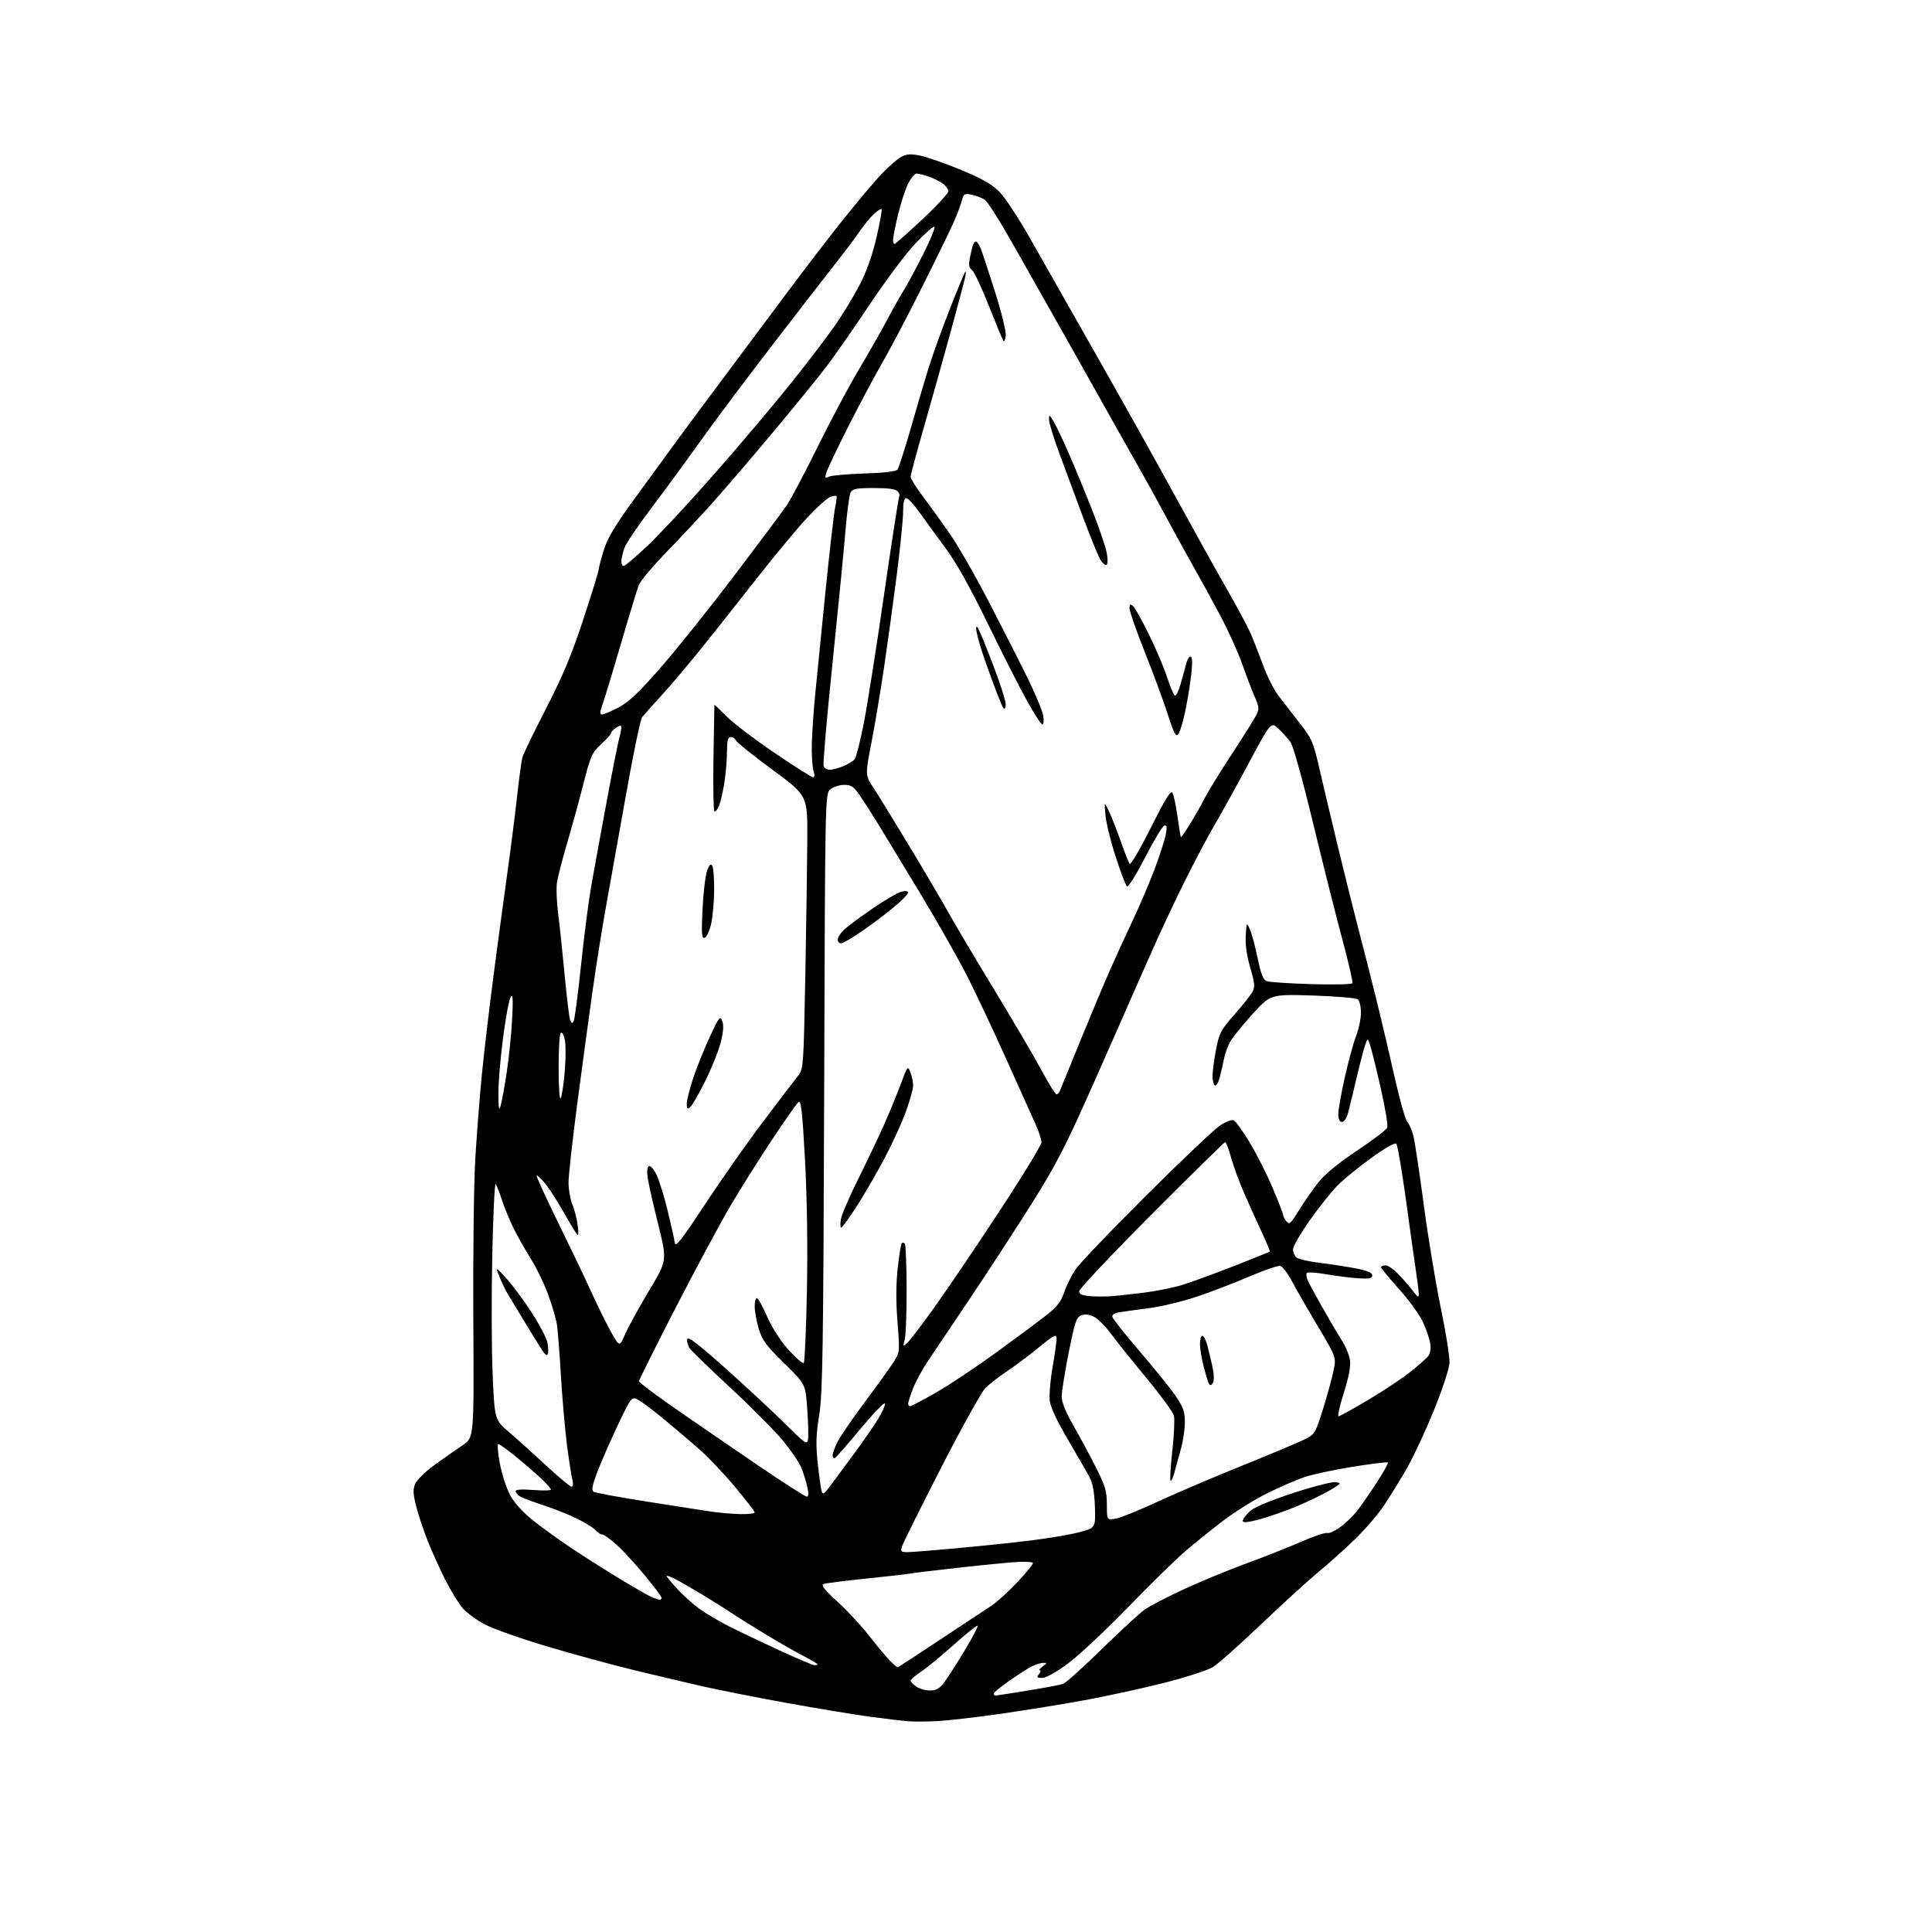 <?xml version="1.0" encoding="UTF-8" standalone="no"?>
<svg 
  version="1.1" 
  xmlns="http://www.w3.org/2000/svg" 
  xmlns:xlink="http://www.w3.org/1999/xlink" 
  xmlns:svg="http://www.w3.org/2000/svg"
  xmlns:rdf="http://www.w3.org/1999/02/22-rdf-syntax-ns#"
  xmlns:cc="http://creativecommons.org/ns#"
  xmlns:dc="http://purl.org/dc/elements/1.1/"
  viewBox="0 0 768 768"
  width="768"
  height="768"
>
<style>svg {background-color: white; }</style>"
<path stroke="none" fill="black" fill-rule="evenodd" d="M372.50,684.17C368.65,684.36 363.70,684.40 361.50,684.26C359.30,684.12 352.32,683.30 346.00,682.45C339.68,681.60 324.60,679.10 312.50,676.90C300.40,674.70 285.55,671.77 279.50,670.39C273.45,669.01 261.07,666.09 252.00,663.89C242.93,661.69 227.18,657.39 217.00,654.34C206.82,651.28 195.90,647.41 192.71,645.73C189.53,644.06 185.59,641.16 183.95,639.29C182.31,637.42 179.17,632.32 176.98,627.96C174.78,623.59 171.67,616.69 170.05,612.63C168.44,608.57 166.39,602.43 165.50,598.98C164.19,593.95 164.10,592.16 165.05,589.87C165.71,588.28 169.17,584.90 172.87,582.24C176.52,579.61 181.51,576.11 183.97,574.46C188.43,571.45 188.43,571.45 188.15,524.98C188.00,499.41 188.35,470.40 188.94,460.50C189.54,450.60 190.71,435.52 191.56,427.00C192.41,418.48 194.42,401.38 196.03,389.00C197.64,376.62 200.09,358.40 201.48,348.50C202.88,338.60 204.68,324.43 205.50,317.00C206.32,309.57 207.29,302.39 207.67,301.04C208.04,299.68 212.29,290.91 217.12,281.54C223.81,268.53 227.32,260.13 231.94,246.02C235.27,235.86 238.00,227.02 238.00,226.38C238.00,225.74 238.90,222.31 239.99,218.75C241.51,213.84 244.43,208.95 252.24,198.25C257.88,190.52 265.40,180.22 268.95,175.35C272.50,170.48 280.60,159.56 286.95,151.08C293.30,142.60 304.57,127.49 312.00,117.50C319.43,107.51 329.98,93.75 335.45,86.92C340.93,80.09 347.67,72.09 350.44,69.15C353.21,66.21 356.75,63.15 358.31,62.34C360.59,61.16 362.14,61.08 366.09,61.93C368.80,62.51 376.08,65.09 382.26,67.65C390.82,71.21 394.45,73.32 397.50,76.48C399.70,78.77 405.17,87.13 409.65,95.07C414.14,103.01 426.12,124.12 436.28,142.00C446.44,159.88 460.28,184.62 467.03,197.00C473.79,209.38 482.87,225.72 487.22,233.33C491.58,240.93 496.05,249.26 497.16,251.83C498.27,254.40 500.50,260.10 502.12,264.50C503.73,268.90 506.51,274.38 508.28,276.67C510.05,278.96 513.84,283.83 516.69,287.49C521.49,293.65 522.08,295.01 524.55,305.82C526.02,312.24 529.46,326.73 532.19,338.00C534.92,349.27 538.46,363.45 540.05,369.50C541.65,375.55 544.73,387.70 546.92,396.50C549.10,405.30 552.48,419.67 554.44,428.42C556.40,437.18 558.64,445.06 559.41,445.92C560.18,446.79 561.27,449.30 561.84,451.50C562.40,453.70 564.26,466.07 565.98,479.00C567.70,491.93 570.74,510.38 572.75,520.00C574.76,529.62 576.31,539.39 576.20,541.70C576.08,544.12 573.43,552.18 569.97,560.70C566.65,568.84 561.88,579.10 559.35,583.50C556.82,587.90 552.80,594.45 550.43,598.06C548.05,601.66 542.82,607.80 538.80,611.70C534.79,615.59 528.12,621.57 524.00,624.98C519.88,628.39 509.59,637.78 501.13,645.84C492.68,653.90 484.10,661.51 482.07,662.74C480.04,663.97 471.43,666.75 462.94,668.92C454.45,671.08 440.07,674.22 431.00,675.88C421.93,677.54 406.62,680.01 397.00,681.37C387.38,682.73 376.35,683.99 372.50,684.17zM395.75,674.00C396.16,674.00 401.95,673.11 408.60,672.02C415.26,670.94 421.56,669.75 422.60,669.38C423.65,669.01 430.57,662.78 438.00,655.52C445.43,648.27 453.07,641.22 455.00,639.85C456.93,638.48 463.90,634.86 470.50,631.80C477.10,628.74 488.35,624.09 495.50,621.47C502.65,618.85 512.51,614.95 517.40,612.80C522.30,610.66 526.88,609.12 527.58,609.39C528.29,609.66 530.61,608.62 532.74,607.07C534.88,605.52 537.98,602.51 539.63,600.38C541.27,598.25 544.77,593.20 547.39,589.16C550.01,585.13 551.95,581.62 551.70,581.36C551.44,581.11 545.22,581.86 537.87,583.04C530.52,584.22 521.86,586.07 518.63,587.14C515.39,588.22 508.64,591.15 503.63,593.66C498.61,596.16 490.90,600.95 486.50,604.30C482.10,607.65 475.35,613.07 471.50,616.34C467.65,619.61 457.30,629.73 448.50,638.82C439.70,647.91 428.97,657.97 424.66,661.17C419.94,664.68 415.82,667.00 414.29,667.00C412.15,667.00 411.95,666.77 413.00,665.50C413.68,664.67 413.85,663.99 413.37,663.97C412.89,663.95 413.37,663.28 414.44,662.47C416.36,661.01 416.36,661.00 414.44,661.04C413.37,661.06 411.12,661.85 409.43,662.79C407.75,663.73 403.82,666.30 400.70,668.50C397.58,670.70 395.02,672.84 395.01,673.25C395.01,673.66 395.34,674.00 395.75,674.00zM369.67,672.00C372.14,672.00 373.47,671.24 375.35,668.75C376.69,666.96 380.34,661.28 383.45,656.13C386.56,650.98 388.88,646.54 388.60,646.27C388.33,646.00 384.08,649.39 379.15,653.81C374.22,658.23 368.34,663.07 366.09,664.56C363.84,666.05 362.00,667.63 362.00,668.08C362.00,668.52 363.00,669.59 364.22,670.44C365.44,671.30 367.90,672.00 369.67,672.00zM356.96,662.76C357.26,662.62 364.93,657.59 374.00,651.59C383.07,645.59 392.20,639.56 394.27,638.19C396.34,636.82 400.99,632.57 404.59,628.75C408.20,624.94 410.89,621.55 410.58,621.24C410.26,620.93 407.90,620.76 405.32,620.85C402.75,620.95 392.51,621.93 382.57,623.02C372.63,624.11 363.38,625.22 362.00,625.49C360.62,625.75 352.63,626.66 344.24,627.52C335.85,628.37 328.28,629.34 327.42,629.67C326.26,630.11 327.64,631.88 332.86,636.64C336.70,640.15 342.21,646.05 345.10,649.76C347.99,653.47 351.72,657.97 353.39,659.76C355.05,661.56 356.66,662.91 356.96,662.76zM323.75,661.94C324.44,661.97 325.00,661.82 325.00,661.60C325.00,661.38 322.37,659.83 319.16,658.16C315.94,656.49 309.08,652.55 303.91,649.41C298.73,646.27 292.70,642.49 290.50,641.00C288.30,639.51 283.12,636.26 279.00,633.78C274.88,631.30 270.04,628.52 268.25,627.61C266.46,626.70 265.00,626.20 265.00,626.50C265.00,626.80 266.87,629.07 269.15,631.55C271.43,634.02 275.37,637.57 277.90,639.43C280.43,641.29 285.88,644.51 290.00,646.59C294.13,648.67 303.12,652.96 310.00,656.13C316.88,659.29 323.06,661.90 323.75,661.94zM262.25,635.94C262.66,635.97 263.00,635.63 263.00,635.18C263.00,634.73 260.07,630.79 256.48,626.43C252.89,622.07 247.86,616.59 245.29,614.25C242.73,611.91 240.09,610.00 239.44,610.00C238.78,610.00 237.65,609.29 236.93,608.42C236.21,607.55 233.02,605.52 229.83,603.92C226.65,602.31 220.68,599.89 216.56,598.55C212.43,597.20 208.15,595.61 207.03,595.02C205.91,594.42 205.00,593.44 205.00,592.83C205.00,592.09 207.25,591.92 212.00,592.29C215.85,592.60 219.00,592.52 219.00,592.13C219.00,591.73 217.31,589.81 215.25,587.85C213.19,585.90 208.66,581.98 205.20,579.15C201.73,576.32 198.52,574.00 198.07,574.00C197.61,574.00 197.90,577.49 198.70,581.75C199.50,586.01 201.36,591.70 202.82,594.40C204.48,597.46 207.92,601.24 211.99,604.47C215.57,607.32 222.55,612.35 227.50,615.64C232.45,618.94 241.15,624.45 246.83,627.88C252.51,631.31 258.14,634.52 259.33,635.00C260.52,635.48 261.84,635.90 262.25,635.94zM360.68,617.00C362.23,616.99 370.93,616.31 380.00,615.48C389.07,614.65 402.25,613.27 409.27,612.42C416.30,611.57 425.07,610.09 428.77,609.14C435.50,607.41 435.50,607.41 435.25,599.16C435.10,593.92 434.41,589.74 433.37,587.71C432.46,585.94 428.58,579.16 424.73,572.64C420.04,564.69 417.58,559.42 417.28,556.64C417.03,554.36 417.53,548.45 418.41,543.50C419.28,538.55 420.00,533.46 420.00,532.19C420.00,530.10 419.29,530.45 412.75,535.77C408.76,539.01 403.02,543.31 400.00,545.32C396.98,547.34 393.25,550.22 391.72,551.74C390.19,553.26 382.25,567.55 374.08,583.50C365.91,599.45 358.92,613.51 358.55,614.75C357.95,616.71 358.23,617.00 360.68,617.00zM500.82,603.92C495.93,605.23 494.00,605.41 494.00,604.56C494.00,603.91 495.24,602.23 496.75,600.83C498.51,599.20 504.62,596.60 513.80,593.58C521.67,590.99 529.32,589.02 530.80,589.19C533.38,589.49 533.29,589.63 528.76,592.34C526.16,593.90 520.34,596.73 515.83,598.63C511.32,600.53 504.57,602.91 500.82,603.92zM443.42,603.71C445.31,603.40 452.62,600.46 459.67,597.18C466.73,593.89 482.07,587.34 493.76,582.62C505.45,577.90 516.78,573.14 518.92,572.04C522.63,570.15 522.99,569.53 525.96,559.98C527.68,554.45 529.55,547.57 530.13,544.71C531.18,539.49 531.18,539.49 523.73,527.00C519.63,520.12 514.98,512.03 513.39,509.01C511.80,505.99 509.76,503.38 508.86,503.21C507.96,503.04 502.34,504.99 496.36,507.55C490.39,510.11 481.00,513.70 475.50,515.53C470.00,517.36 461.68,519.36 457.00,519.98C452.32,520.59 447.01,521.32 445.19,521.60C443.05,521.93 441.99,522.60 442.19,523.50C442.36,524.27 447.23,530.39 453.00,537.12C458.77,543.84 465.19,551.80 467.25,554.81C470.36,559.34 471.00,561.13 471.00,565.30C471.00,568.06 470.35,572.61 469.57,575.41C468.78,578.21 467.62,582.46 467.00,584.85C466.37,587.24 465.61,588.94 465.31,588.64C465.00,588.33 465.32,582.96 466.02,576.69C466.72,570.42 467.00,564.15 466.65,562.75C466.30,561.35 461.40,554.63 455.76,547.83C450.12,541.02 443.76,533.09 441.64,530.20C439.52,527.31 436.51,524.28 434.96,523.48C433.09,522.51 431.36,522.30 429.87,522.85C427.89,523.59 427.28,525.36 424.84,537.59C423.32,545.24 422.06,553.08 422.04,555.00C422.02,557.36 423.51,561.10 426.60,566.50C429.13,570.90 433.17,578.43 435.60,583.23C439.38,590.73 440.00,592.83 440.00,598.11C440.00,604.26 440.00,604.26 443.42,603.71zM294.25,601.88C297.41,601.95 300.00,601.65 300.00,601.21C300.00,600.78 296.44,596.17 292.09,590.96C287.74,585.76 281.34,579.02 277.88,576.00C274.42,572.98 268.34,567.80 264.37,564.50C260.40,561.20 255.79,557.70 254.12,556.72C251.10,554.94 251.10,554.94 245.71,566.28C242.75,572.51 239.07,580.90 237.53,584.92C235.38,590.56 235.03,592.40 236.01,593.00C236.70,593.43 246.10,595.17 256.89,596.87C267.67,598.57 279.20,600.36 282.50,600.86C285.80,601.35 291.09,601.81 294.25,601.88zM320.64,594.93C321.47,594.98 321.53,593.85 320.87,590.90C320.36,588.65 319.28,585.21 318.46,583.25C317.64,581.29 314.44,576.60 311.35,572.82C308.26,569.04 298.93,559.63 290.61,551.91C282.30,544.19 274.90,537.03 274.17,535.99C273.43,534.96 272.98,533.33 273.17,532.38C273.41,531.09 277.35,534.08 288.50,544.04C296.75,551.40 307.40,561.30 312.16,566.03C320.31,574.11 320.85,574.47 321.21,572.05C321.41,570.64 321.27,565.14 320.88,559.83C320.17,550.18 320.17,550.18 311.66,541.84C304.40,534.73 302.92,532.70 301.57,528.07C300.71,525.08 300.00,521.14 300.00,519.32C300.00,517.49 300.39,516.00 300.86,516.00C301.34,516.00 303.16,519.28 304.91,523.30C306.85,527.75 310.18,532.91 313.44,536.55C316.38,539.82 319.11,542.19 319.51,541.80C319.90,541.42 320.47,528.42 320.77,512.92C321.10,495.33 320.81,475.76 319.99,460.87C318.95,441.77 318.43,437.23 317.41,438.07C316.71,438.65 311.90,445.51 306.72,453.32C301.54,461.12 294.00,473.12 289.98,480.00C285.96,486.88 276.21,505.03 268.33,520.35C260.45,535.67 254.00,548.59 254.00,549.06C254.00,549.52 260.41,554.36 268.25,559.81C276.09,565.25 290.82,575.37 301.00,582.28C311.18,589.20 320.01,594.89 320.64,594.93zM329.35,591.57C330.53,589.96 334.70,584.33 338.62,579.07C342.53,573.81 347.18,567.14 348.95,564.25C350.72,561.37 352.00,558.50 351.79,557.88C351.59,557.27 347.26,561.75 342.18,567.84C337.09,573.94 332.50,579.19 331.97,579.52C331.44,579.85 331.00,579.40 331.00,578.52C331.00,577.64 331.88,575.19 332.97,573.07C334.05,570.95 338.96,563.81 343.88,557.22C348.80,550.62 353.92,543.49 355.27,541.36C357.68,537.56 357.71,537.31 356.77,525.50C356.13,517.48 356.16,510.39 356.86,504.13C357.43,498.98 358.15,494.52 358.45,494.21C358.75,493.91 359.30,493.97 359.67,494.34C360.04,494.71 360.37,502.77 360.40,512.25C360.42,521.74 360.09,530.84 359.65,532.47C358.89,535.30 358.94,535.37 360.68,533.79C361.68,532.88 366.48,526.59 371.34,519.82C376.21,513.04 387.79,495.93 397.09,481.78C406.39,467.64 414.00,455.16 414.00,454.06C414.00,452.96 412.92,449.68 411.60,446.78C410.28,443.88 405.06,432.27 400.00,421.00C394.94,409.73 387.94,394.88 384.45,388.00C380.95,381.12 372.53,366.27 365.73,355.00C358.93,343.73 351.42,331.35 349.05,327.50C346.68,323.65 343.42,318.59 341.82,316.25C339.37,312.68 338.37,312.00 335.56,312.00C333.73,312.00 331.27,312.79 330.10,313.75C327.99,315.50 327.99,315.50 327.62,434.00C327.29,536.27 327.03,553.87 325.65,562.50C324.36,570.60 324.26,574.31 325.10,582.00C325.67,587.23 326.38,592.17 326.67,593.00C327.07,594.14 327.71,593.79 329.35,591.57zM227.21,591.00C227.81,591.00 227.94,589.89 227.53,588.25C227.15,586.74 226.20,580.66 225.42,574.75C224.65,568.84 223.56,556.47 223.00,547.25C222.45,538.04 221.72,528.70 221.38,526.50C221.04,524.30 219.49,518.98 217.93,514.68C216.36,510.37 213.33,504.07 211.18,500.66C209.03,497.26 205.92,491.78 204.27,488.49C202.63,485.19 200.49,480.02 199.52,477.00C198.55,473.98 197.43,471.14 197.03,470.70C196.63,470.27 196.02,483.09 195.68,499.20C195.33,515.32 195.40,536.57 195.84,546.44C196.62,564.38 196.62,564.38 202.51,569.44C205.75,572.22 212.40,578.21 217.30,582.75C222.19,587.29 226.65,591.00 227.21,591.00zM532.08,563.00C532.55,563.00 537.97,560.00 544.13,556.33C550.29,552.67 557.84,547.63 560.92,545.14C563.99,542.65 567.07,539.92 567.77,539.06C568.49,538.18 568.84,536.07 568.58,534.21C568.32,532.41 567.03,528.56 565.70,525.66C564.38,522.77 560.08,516.82 556.15,512.45C552.22,508.08 549.00,504.17 549.00,503.75C549.00,503.34 549.81,503.00 550.80,503.00C551.79,503.00 554.19,504.69 556.13,506.75C558.08,508.81 560.64,511.80 561.83,513.38C563.59,515.73 564.00,515.92 563.98,514.38C563.97,513.35 563.51,509.57 562.97,506.00C562.42,502.43 560.62,489.61 558.97,477.53C557.31,465.44 555.55,455.15 555.06,454.66C554.53,454.13 550.53,456.38 545.33,460.13C540.47,463.63 534.46,468.52 531.96,471.00C529.46,473.48 524.40,479.77 520.71,485.00C517.02,490.22 514.00,495.45 514.00,496.62C514.00,497.80 514.62,499.27 515.38,499.90C516.14,500.53 520.52,501.51 525.13,502.08C529.73,502.65 536.20,503.65 539.50,504.31C543.64,505.13 545.50,505.97 545.50,507.00C545.50,508.19 544.38,508.43 540.00,508.15C536.98,507.95 531.23,507.23 527.22,506.54C523.22,505.84 519.73,505.63 519.47,506.05C519.21,506.47 519.30,507.62 519.68,508.60C520.05,509.58 522.67,514.45 525.50,519.44C528.33,524.42 531.90,530.49 533.44,532.92C534.98,535.35 536.43,538.95 536.68,540.92C536.96,543.19 536.04,547.88 534.17,553.75C532.56,558.84 531.61,563.00 532.08,563.00zM361.76,559.00C362.17,559.00 366.69,556.64 371.79,553.75C376.89,550.86 387.87,543.55 396.20,537.50C404.52,531.45 413.62,524.68 416.41,522.45C420.19,519.45 421.89,517.23 423.00,513.84C423.82,511.33 425.78,507.30 427.35,504.89C428.92,502.48 441.61,489.16 455.56,475.29C469.50,461.43 482.72,448.89 484.93,447.43C487.14,445.96 489.59,445.01 490.36,445.31C491.14,445.61 494.03,449.60 496.78,454.18C499.53,458.75 503.63,466.86 505.89,472.20C508.15,477.53 510.00,482.28 510.00,482.76C510.00,483.23 510.59,484.42 511.30,485.40C512.48,487.01 512.95,486.62 516.33,481.15C518.38,477.83 521.86,472.83 524.07,470.03C526.68,466.73 532.07,462.30 539.48,457.37C545.74,453.19 551.14,449.08 551.46,448.24C551.79,447.39 550.67,440.58 548.98,433.10C547.29,425.62 545.41,417.94 544.81,416.04C543.71,412.60 543.70,412.59 542.78,415.04C542.27,416.39 540.75,422.23 539.38,428.00C538.02,433.77 536.46,440.19 535.92,442.25C535.34,444.42 534.31,446.00 533.46,446.00C532.49,446.00 532.00,444.95 532.00,442.87C532.00,441.15 533.17,434.53 534.60,428.16C536.03,421.79 538.05,414.41 539.10,411.75C540.14,409.10 541.00,404.97 541.00,402.59C541.00,400.20 540.44,397.80 539.75,397.25C539.06,396.71 530.98,396.02 521.78,395.73C505.06,395.21 505.06,395.21 497.67,403.35C493.61,407.83 489.61,412.85 488.77,414.50C487.93,416.15 486.92,419.07 486.54,421.00C486.15,422.93 485.40,426.20 484.87,428.28C484.34,430.36 483.48,431.80 482.95,431.47C482.43,431.15 482.00,429.45 482.00,427.69C482.00,425.94 482.62,421.25 483.38,417.27C484.64,410.67 485.28,409.45 490.73,403.27C494.02,399.55 497.25,395.46 497.92,394.20C498.92,392.30 498.75,390.62 497.00,384.70C495.61,380.02 494.99,375.57 495.20,372.00C495.54,366.50 495.54,366.50 496.87,369.50C497.61,371.15 498.99,376.29 499.94,380.92C501.27,387.33 502.14,389.50 503.59,390.04C504.64,390.42 512.61,390.95 521.29,391.20C529.98,391.46 537.31,391.31 537.59,390.85C537.87,390.40 536.06,382.48 533.56,373.26C531.06,364.04 525.83,343.25 521.93,327.05C517.86,310.14 514.07,296.51 513.02,295.05C512.01,293.65 509.85,291.23 508.21,289.68C505.24,286.85 505.24,286.85 496.22,303.68C491.27,312.93 485.21,323.88 482.77,328.00C480.33,332.12 474.97,342.25 470.86,350.50C466.75,358.75 460.43,372.25 456.83,380.50C453.22,388.75 443.88,409.93 436.08,427.57C423.92,455.07 420.29,462.19 410.67,477.57C404.49,487.43 393.55,504.27 386.36,515.00C379.16,525.73 371.36,537.33 369.02,540.80C366.69,544.26 363.92,549.33 362.89,552.06C361.85,554.79 361.00,557.47 361.00,558.01C361.00,558.55 361.34,559.00 361.76,559.00zM482.16,549.69C481.64,550.61 481.02,550.84 480.66,550.26C480.32,549.71 479.36,546.63 478.52,543.42C477.68,540.21 477.00,536.10 477.00,534.29C477.00,532.48 477.43,531.00 477.96,531.00C478.49,531.00 479.37,532.69 479.92,534.75C480.46,536.81 481.39,540.66 481.97,543.31C482.60,546.15 482.68,548.76 482.16,549.69zM217.81,538.06C217.54,538.88 217.11,538.83 216.32,537.86C215.71,537.11 212.64,532.23 209.48,527.00C206.33,521.77 202.93,516.15 201.92,514.50C200.92,512.85 199.39,509.70 198.53,507.50C196.95,503.50 196.95,503.50 201.13,508.00C203.43,510.48 207.94,516.53 211.15,521.46C214.36,526.39 217.26,531.88 217.60,533.66C217.93,535.44 218.03,537.42 217.81,538.06zM248.65,530.07C249.95,527.12 254.21,519.39 258.11,512.88C265.21,501.05 265.21,501.05 261.66,486.77C259.71,478.92 257.83,470.63 257.49,468.35C257.11,465.89 257.28,463.95 257.89,463.57C258.46,463.22 259.79,464.63 260.85,466.71C261.91,468.80 263.93,475.23 265.34,481.00C266.75,486.77 268.05,492.62 268.23,494.00C268.50,496.03 270.73,493.20 280.24,478.76C286.66,469.00 297.10,454.15 303.43,445.76C309.76,437.37 315.95,429.25 317.18,427.73C319.37,425.02 319.43,424.28 320.13,387.73C320.52,367.25 320.87,342.79 320.92,333.36C321.00,316.22 321.00,316.22 307.05,305.97C299.38,300.33 292.87,295.10 292.58,294.36C292.30,293.61 291.37,293.00 290.53,293.00C289.33,293.00 289.00,294.26 288.99,298.75C288.99,301.91 288.53,307.43 287.97,311.00C287.41,314.57 286.46,318.73 285.86,320.24C285.26,321.74 284.43,322.77 284.02,322.51C283.61,322.26 283.43,312.70 283.61,301.27C283.80,289.85 283.97,280.36 283.98,280.18C283.99,280.01 286.14,282.04 288.75,284.70C291.36,287.35 299.96,293.91 307.86,299.26C315.76,304.62 322.67,309.00 323.22,309.00C323.85,309.00 323.90,307.99 323.36,306.25C322.89,304.74 322.60,299.90 322.72,295.50C322.84,291.10 323.40,282.77 323.96,277.00C324.52,271.23 326.36,252.78 328.05,236.00C329.75,219.22 331.53,203.71 332.01,201.53C332.49,199.34 332.72,197.39 332.52,197.19C332.32,196.98 331.26,197.10 330.17,197.45C329.07,197.79 325.10,201.32 321.34,205.29C317.58,209.26 308.68,219.93 301.56,229.00C294.44,238.08 284.31,250.86 279.06,257.41C273.80,263.96 266.57,272.51 262.99,276.41C259.41,280.31 255.93,284.21 255.26,285.07C254.60,285.93 251.82,299.21 249.09,314.57C246.35,329.93 242.78,349.93 241.14,359.00C239.50,368.07 237.01,383.60 235.61,393.50C234.20,403.40 231.47,423.55 229.53,438.28C227.59,453.01 226.00,467.31 226.00,470.06C226.00,472.81 226.64,476.61 227.43,478.49C228.22,480.38 229.17,483.97 229.55,486.46C229.92,488.96 229.99,491.00 229.71,491.00C229.42,491.00 227.05,487.19 224.43,482.53C221.82,477.88 218.35,472.45 216.72,470.48C215.10,468.51 213.58,467.09 213.34,467.32C213.11,467.56 216.87,475.81 221.71,485.66C226.54,495.51 232.65,508.28 235.27,514.04C237.89,519.79 241.44,526.96 243.16,529.96C246.28,535.43 246.28,535.43 248.65,530.07zM442.00,515.25C444.48,515.05 450.32,514.41 455.00,513.82C459.68,513.23 466.43,511.86 470.00,510.77C473.57,509.67 482.80,506.30 490.50,503.28C498.20,500.25 504.62,497.67 504.77,497.53C504.92,497.40 503.50,493.96 501.61,489.90C499.72,485.83 496.59,478.90 494.65,474.50C492.72,470.10 490.35,463.69 489.40,460.25C488.45,456.81 487.39,454.00 487.05,454.00C486.70,454.00 473.50,466.97 457.71,482.82C441.92,498.67 429.00,512.37 429.00,513.26C429.00,514.45 430.14,514.98 433.25,515.24C435.59,515.43 439.52,515.44 442.00,515.25zM334.39,488.00C334.03,488.00 333.98,486.51 334.28,484.68C334.57,482.86 337.61,475.77 341.02,468.93C344.43,462.09 349.03,452.45 351.24,447.50C353.46,442.55 356.52,435.12 358.04,431.00C360.75,423.67 360.84,423.56 361.91,426.32C362.51,427.86 363.00,430.21 363.00,431.54C363.00,432.86 361.66,437.60 360.03,442.08C358.40,446.56 354.51,455.01 351.40,460.86C348.29,466.71 343.34,475.21 340.40,479.75C337.45,484.29 334.75,488.00 334.39,488.00zM199.03,439.50C199.50,437.85 200.60,431.77 201.47,426.00C202.34,420.23 203.30,410.77 203.59,405.00C204.00,396.92 203.86,394.91 202.99,396.30C202.36,397.29 200.99,404.71 199.94,412.80C198.89,420.88 198.07,430.88 198.11,435.00C198.17,440.89 198.36,441.86 199.03,439.50zM274.37,440.11C273.27,441.02 273.00,440.75 273.00,438.74C273.00,437.36 274.18,432.69 275.63,428.36C277.08,424.04 280.05,416.68 282.23,412.00C285.84,404.26 286.27,403.71 287.12,405.89C287.75,407.53 287.55,410.22 286.49,414.39C285.64,417.75 282.87,424.66 280.34,429.73C277.81,434.81 275.13,439.48 274.37,440.11zM222.96,436.45C223.41,435.32 224.11,430.50 224.51,425.73C224.91,420.96 224.93,415.45 224.57,413.50C224.20,411.54 223.47,410.21 222.95,410.53C222.42,410.86 222.03,417.17 222.06,424.81C222.10,433.11 222.45,437.69 222.96,436.45zM419.96,435.00C420.41,435.00 421.01,434.44 421.28,433.75C421.55,433.06 425.17,424.18 429.33,414.00C433.48,403.82 438.86,391.00 441.29,385.50C443.72,380.00 447.85,371.00 450.45,365.50C453.06,360.00 456.89,351.00 458.97,345.50C461.04,340.00 463.05,333.77 463.43,331.64C463.97,328.69 463.82,327.88 462.82,328.19C462.09,328.41 458.65,334.13 455.16,340.91C451.41,348.19 448.46,352.86 447.93,352.33C447.43,351.83 445.42,346.49 443.46,340.46C441.50,334.43 439.69,327.02 439.43,324.00C438.96,318.50 438.96,318.50 440.99,322.87C442.10,325.27 444.21,330.67 445.67,334.87C447.12,339.06 448.66,342.90 449.09,343.38C449.51,343.86 453.31,337.36 457.53,328.94C463.37,317.28 465.42,314.00 466.10,315.21C466.59,316.09 467.48,320.34 468.08,324.66C468.68,328.97 469.29,332.62 469.43,332.77C469.58,332.91 471.29,330.44 473.23,327.27C475.17,324.09 477.74,319.55 478.94,317.17C480.14,314.79 484.85,307.14 489.41,300.17C493.97,293.20 498.39,286.17 499.23,284.55C500.64,281.85 500.60,281.24 498.79,277.05C497.70,274.55 495.46,268.68 493.81,264.00C492.15,259.32 488.30,250.78 485.24,245.00C482.18,239.22 477.12,230.00 474.00,224.50C470.89,219.00 465.94,210.00 463.02,204.50C460.09,199.00 455.12,190.00 451.98,184.50C448.83,179.00 441.86,166.62 436.48,157.00C431.11,147.38 423.25,133.43 419.03,126.00C414.80,118.58 407.33,105.36 402.42,96.64C397.51,87.92 392.58,80.16 391.45,79.40C390.32,78.65 387.98,77.75 386.25,77.40C383.40,76.83 383.03,77.04 382.38,79.63C381.99,81.21 380.58,84.97 379.26,88.00C377.94,91.03 372.24,102.72 366.60,114.00C360.95,125.28 353.84,138.82 350.78,144.09C347.73,149.37 341.61,160.84 337.19,169.59C332.77,178.34 328.85,186.58 328.46,187.90C327.86,189.98 328.02,190.19 329.63,189.45C330.66,188.98 336.99,188.43 343.69,188.22C351.42,187.98 356.21,187.41 356.77,186.67C357.26,186.03 359.60,178.75 361.97,170.50C364.33,162.25 367.52,151.45 369.05,146.50C370.58,141.55 374.38,130.97 377.50,123.00C380.63,115.03 383.43,108.28 383.73,108.00C384.03,107.72 383.98,108.85 383.60,110.50C383.23,112.15 380.65,121.83 377.87,132.00C375.09,142.18 370.38,158.97 367.41,169.32C364.43,179.66 362.00,188.75 362.00,189.51C362.00,190.27 364.14,193.73 366.76,197.20C369.37,200.66 374.17,207.31 377.42,211.96C380.68,216.61 387.78,228.98 393.20,239.46C398.63,249.93 405.56,263.57 408.60,269.77C411.64,275.97 414.39,282.61 414.70,284.52C415.01,286.43 414.87,288.00 414.38,288.00C413.90,288.00 411.18,283.84 408.34,278.75C405.50,273.66 398.47,259.82 392.71,248.00C385.72,233.63 380.14,223.65 375.88,217.90C372.37,213.16 367.70,206.75 365.50,203.65C363.30,200.55 360.94,198.01 360.25,198.01C359.40,198.00 359.00,199.74 359.00,203.39C359.00,206.36 357.86,217.72 356.46,228.64C355.06,239.56 352.78,256.15 351.40,265.50C350.01,274.85 347.76,288.27 346.39,295.32C343.90,308.14 343.90,308.14 347.31,313.32C349.19,316.17 355.87,327.05 362.17,337.50C368.46,347.95 375.33,359.65 377.45,363.50C379.56,367.35 387.45,380.62 394.97,393.00C402.50,405.38 411.01,419.89 413.90,425.25C416.78,430.61 419.51,435.00 419.96,435.00zM228.05,405.86C228.46,405.11 229.77,395.13 230.97,383.69C232.16,372.24 233.99,358.06 235.03,352.19C236.07,346.31 238.76,331.60 241.00,319.50C243.23,307.40 245.50,295.93 246.03,294.00C246.56,292.07 246.99,289.93 246.99,289.24C247.00,288.23 246.60,288.23 245.00,289.23C243.90,289.92 243.00,290.84 243.00,291.28C243.00,291.72 241.20,293.75 239.00,295.79C235.32,299.20 234.75,300.47 231.94,311.50C230.26,318.10 227.35,328.68 225.48,335.00C223.61,341.32 221.79,348.36 221.43,350.63C221.07,352.91 221.27,358.53 221.87,363.13C222.46,367.74 223.63,378.76 224.46,387.64C225.29,396.51 226.27,404.55 226.64,405.50C227.16,406.86 227.45,406.94 228.05,405.86zM334.34,375.00C333.60,375.00 333.00,374.30 333.00,373.45C333.00,372.60 334.17,370.82 335.61,369.49C337.04,368.16 342.14,364.38 346.94,361.10C351.73,357.81 356.86,354.82 358.33,354.45C359.93,354.05 361.00,354.20 361.00,354.81C361.00,355.38 358.64,357.84 355.75,360.27C352.86,362.71 347.17,367.02 343.09,369.85C339.02,372.68 335.08,375.00 334.34,375.00zM280.10,372.80C278.92,373.19 278.79,371.32 279.27,361.38C279.59,354.85 280.40,347.99 281.06,346.15C281.94,343.71 282.49,343.17 283.12,344.15C283.59,344.89 283.93,349.32 283.89,354.00C283.84,358.68 283.29,364.71 282.65,367.42C282.02,370.12 280.87,372.55 280.10,372.80zM329.85,306.00C330.90,306.00 333.31,305.35 335.21,304.56C337.11,303.76 339.15,302.53 339.74,301.81C340.34,301.09 342.00,294.51 343.43,287.19C344.85,279.87 348.50,256.73 351.52,235.76C354.55,214.80 357.24,197.43 357.50,197.16C357.77,196.90 357.48,196.08 356.87,195.34C356.10,194.42 353.17,194.00 347.41,194.00C340.46,194.00 338.91,194.29 338.13,195.77C337.61,196.74 336.69,203.60 336.08,211.02C335.48,218.43 333.15,242.19 330.91,263.81C328.67,285.44 327.08,303.78 327.39,304.56C327.69,305.35 328.80,306.00 329.85,306.00zM468.49,291.68C467.44,293.12 466.79,291.94 464.05,283.51C462.29,278.08 458.18,266.97 454.92,258.81C451.67,250.65 449.00,243.02 449.00,241.86C449.00,240.19 449.28,239.99 450.37,240.89C451.13,241.52 453.99,246.64 456.75,252.27C459.50,257.89 462.74,265.53 463.95,269.24C465.16,272.95 466.54,276.21 467.00,276.50C467.47,276.79 468.53,274.66 469.36,271.76C470.19,268.87 471.18,265.26 471.54,263.75C471.91,262.24 472.68,261.00 473.25,261.00C473.92,261.00 474.06,263.20 473.64,267.25C473.28,270.69 472.26,277.21 471.36,281.74C470.46,286.28 469.17,290.75 468.49,291.68zM239.29,284.02C239.96,284.02 242.89,282.79 245.81,281.27C249.85,279.18 253.88,275.37 262.56,265.45C268.85,258.27 282.00,241.84 291.78,228.95C301.56,216.05 310.95,203.47 312.65,201.00C314.34,198.53 319.88,188.06 324.97,177.75C330.05,167.44 337.36,153.71 341.20,147.25C345.05,140.79 350.19,131.75 352.64,127.16C355.08,122.58 358.15,117.14 359.45,115.08C360.75,113.02 364.13,106.71 366.97,101.06C369.80,95.41 371.83,90.50 371.47,90.15C371.12,89.79 367.79,92.68 364.08,96.56C360.38,100.45 352.26,111.25 346.04,120.56C339.82,129.88 332.01,141.10 328.68,145.50C325.35,149.90 315.65,161.82 307.13,172.00C298.61,182.18 287.81,194.78 283.13,200.00C278.44,205.22 270.22,214.02 264.85,219.55C259.49,225.08 254.58,230.93 253.94,232.55C253.31,234.17 250.16,244.50 246.95,255.50C243.74,266.50 240.43,277.41 239.60,279.75C238.48,282.90 238.40,284.00 239.29,284.02zM399.80,280.38C399.62,281.67 399.21,282.06 398.77,281.39C398.38,280.77 396.64,276.50 394.91,271.89C393.18,267.27 390.92,260.80 389.89,257.50C388.86,254.20 388.03,250.82 388.04,250.00C388.06,248.77 388.24,248.80 389.03,250.16C389.56,251.07 392.27,257.76 395.05,265.03C397.83,272.31 399.97,279.21 399.80,280.38zM247.93,225.00C248.45,225.00 252.79,221.29 257.60,216.75C262.40,212.21 274.42,199.28 284.31,188.00C294.21,176.72 307.69,160.77 314.26,152.54C320.83,144.32 328.72,134.00 331.77,129.61C334.83,125.22 339.26,117.94 341.62,113.43C344.50,107.93 346.73,101.66 348.41,94.40C349.78,88.45 350.70,83.37 350.45,83.12C350.20,82.86 348.82,83.75 347.39,85.08C345.96,86.41 343.40,89.53 341.70,92.00C340.01,94.47 336.31,99.42 333.48,103.00C330.65,106.58 319.32,121.20 308.30,135.50C297.28,149.80 283.63,168.03 277.95,176.00C272.28,183.97 263.53,195.91 258.50,202.53C253.47,209.14 248.82,216.07 248.18,217.93C247.53,219.78 247.00,222.13 247.00,223.15C247.00,224.17 247.42,225.00 247.93,225.00zM439.92,224.55C439.46,224.83 438.41,224.02 437.57,222.75C436.74,221.48 433.63,213.93 430.66,205.97C427.69,198.01 423.40,186.46 421.13,180.30C418.86,174.13 417.00,168.06 417.00,166.80C417.01,164.66 417.13,164.71 418.81,167.50C419.80,169.15 422.56,174.96 424.94,180.42C427.32,185.88 431.49,196.00 434.21,202.92C436.92,209.84 439.51,217.42 439.95,219.77C440.39,222.12 440.38,224.27 439.92,224.55zM399.80,133.43C399.64,135.12 399.20,136.05 398.84,135.49C398.48,134.94 395.88,128.64 393.06,121.49C390.24,114.35 387.23,107.97 386.37,107.32C385.23,106.46 384.99,105.25 385.48,102.82C385.85,100.99 386.37,98.71 386.64,97.75C386.91,96.79 387.50,96.00 387.95,96.00C388.39,96.00 389.25,97.24 389.85,98.75C390.45,100.26 393.00,107.99 395.52,115.93C398.04,123.86 399.97,131.74 399.80,133.43zM355.57,97.00C355.89,97.00 360.84,92.62 366.57,87.26C372.31,81.91 376.99,76.85 376.97,76.01C376.95,75.18 375.94,73.79 374.72,72.92C373.50,72.05 370.97,70.81 369.10,70.17C367.23,69.53 365.10,69.00 364.37,69.00C363.64,69.00 362.13,70.79 361.01,72.98C359.89,75.17 358.09,80.68 357.00,85.23C355.91,89.78 355.01,94.29 355.01,95.25C355.00,96.21 355.26,97.00 355.57,97.00z" />

</svg>